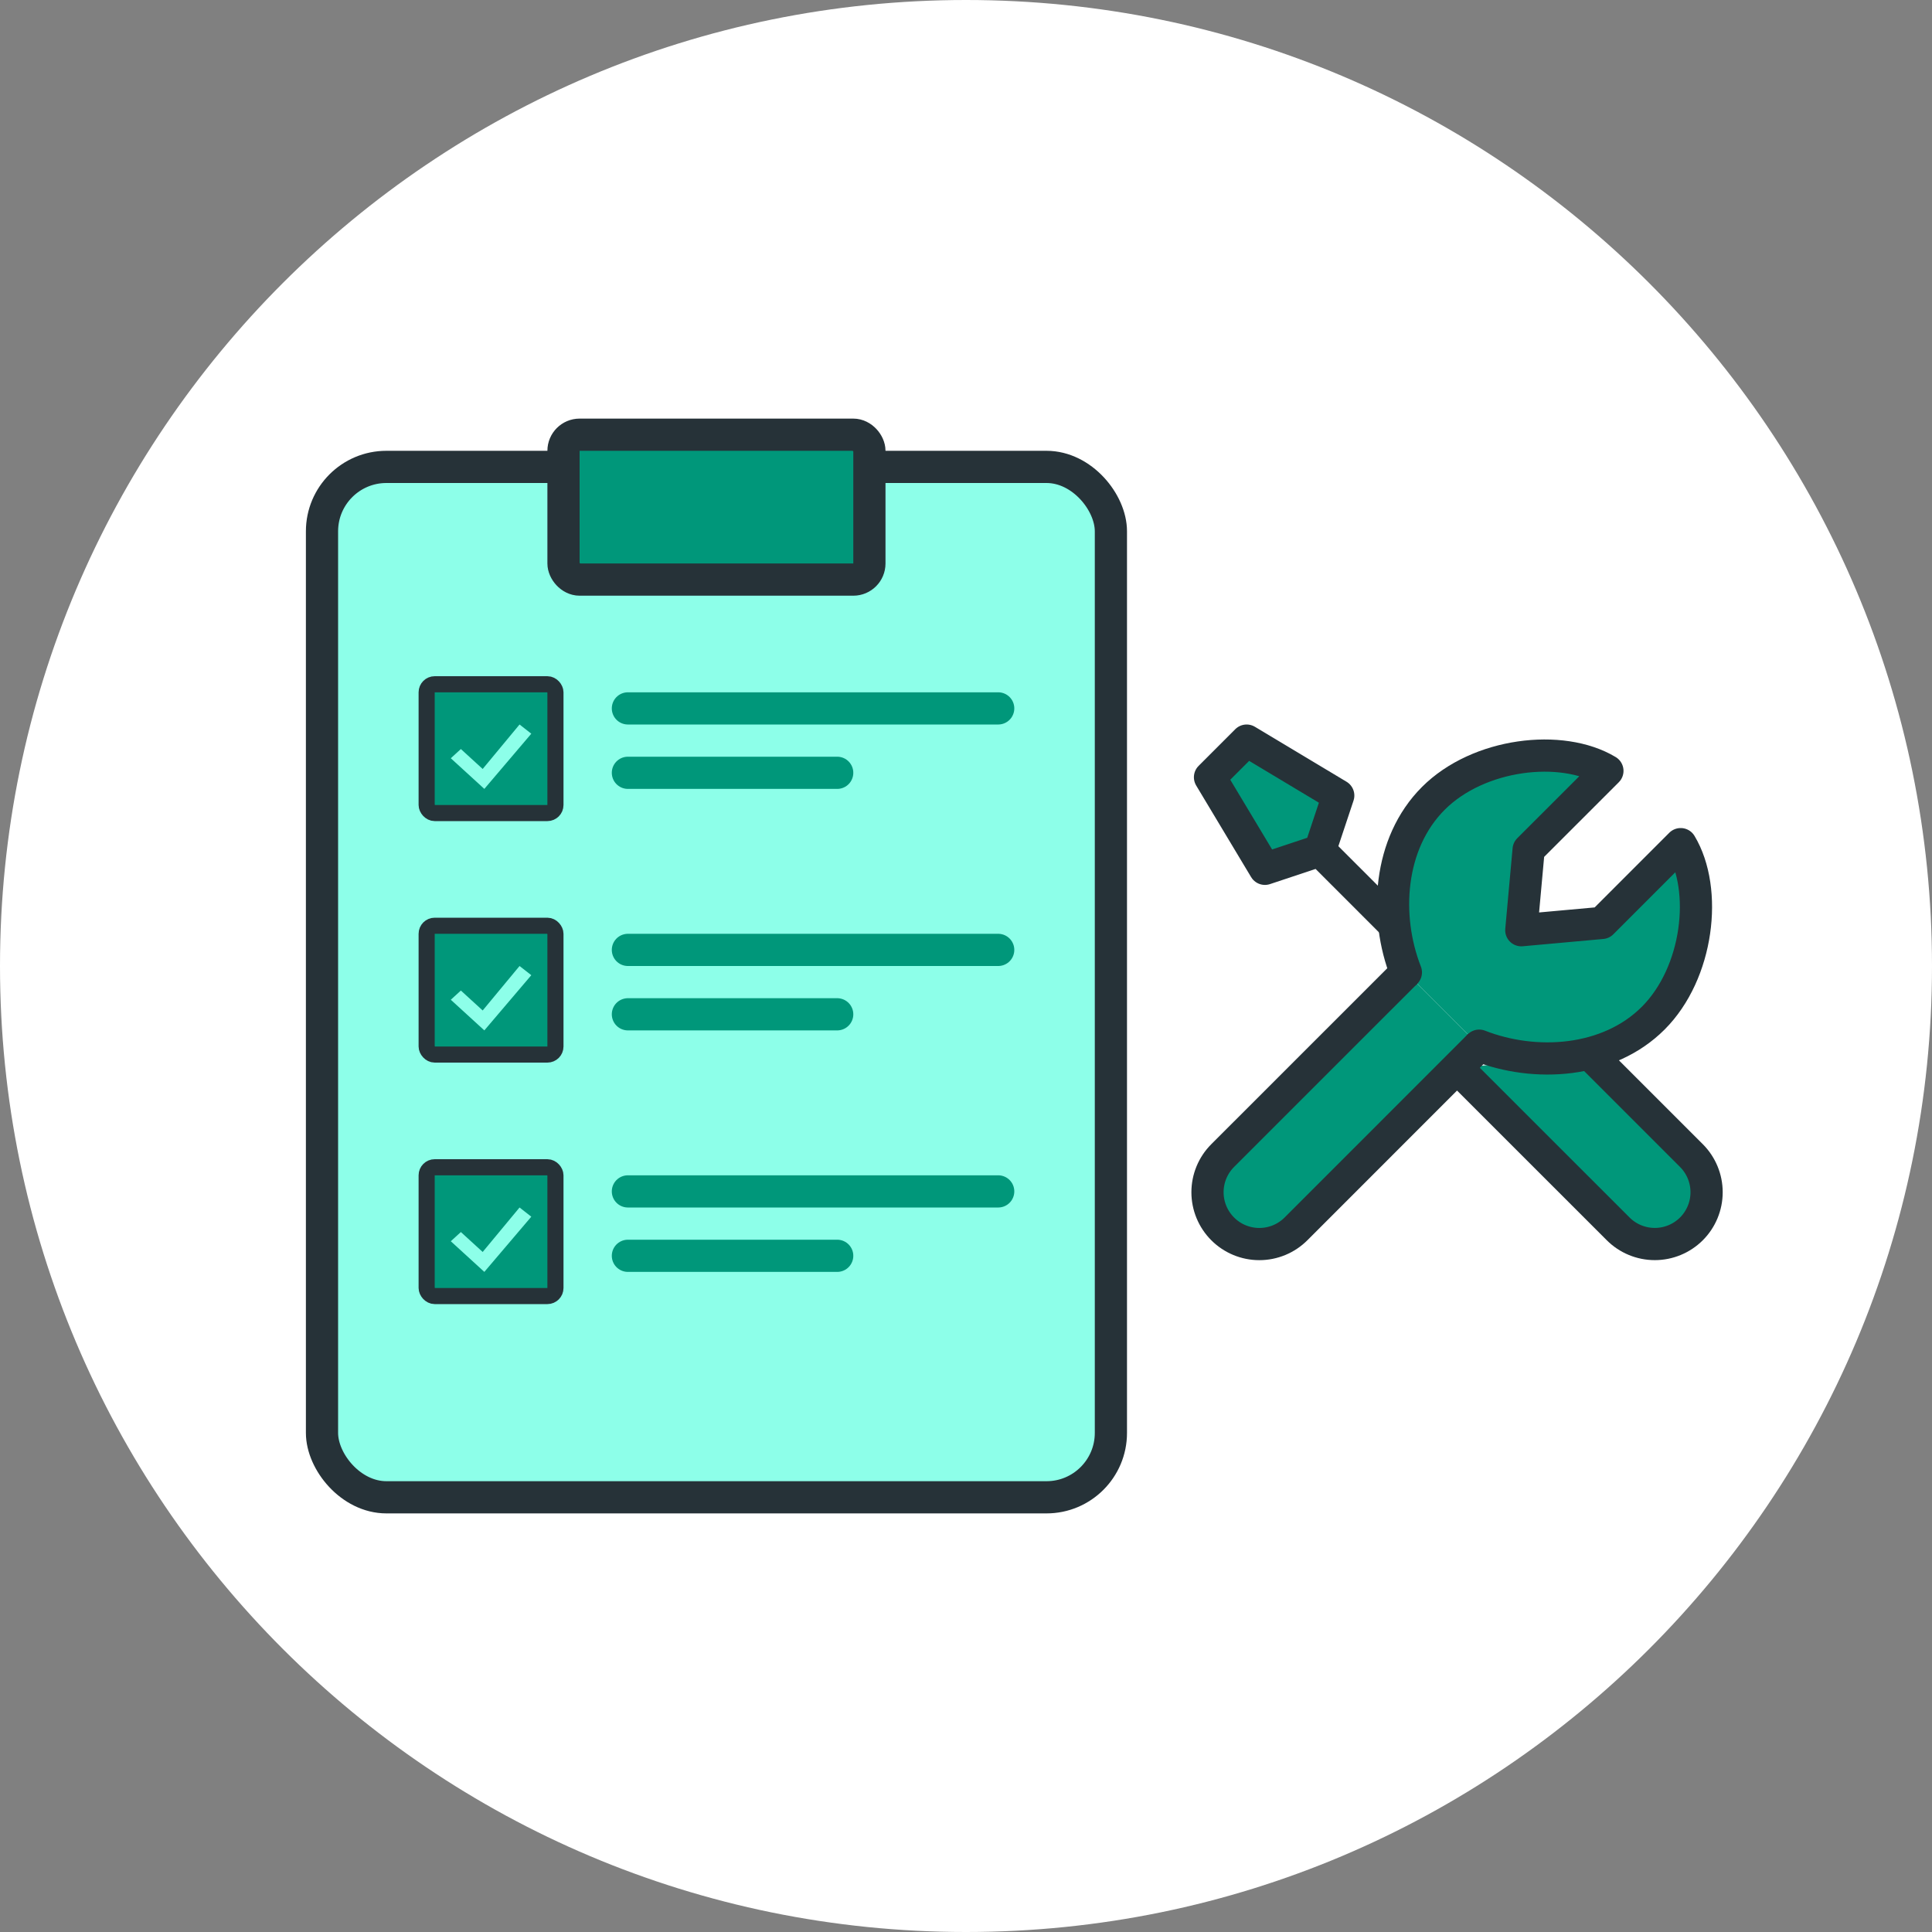<svg xmlns="http://www.w3.org/2000/svg" width="120" height="120" viewBox="0 0 120 120" fill="none"><rect x="0" y="0" width="120" height="120" fill="#808080" stroke="none"/><path d="M120 60C120 93.137 93.137 120 60 120C26.863 120 0 93.137 0 60C0 26.863 26.863 0 60 0C93.137 0 120 26.863 120 60Z" fill="white"></path><rect x="20" y="29" width="49" height="64" rx="4" fill="#8DFFE9" stroke="#263238" stroke-width="2"></rect><rect x="35" y="27" width="19" height="9" rx="1" fill="#00977A" stroke="#263238" stroke-width="2"></rect><path d="M39 44H62M39 48H52" stroke="#00977A" stroke-width="2" stroke-linecap="round"></path><path d="M39 59H62M39 63H52" stroke="#00977A" stroke-width="2" stroke-linecap="round"></path><path d="M39 74H62M39 78H52" stroke="#00977A" stroke-width="2" stroke-linecap="round"></path><rect x="26.5" y="42.5" width="8" height="8" rx="0.5" fill="#00977A" stroke="#263238"></rect><rect x="26.5" y="57.5" width="8" height="8" rx="0.5" fill="#00977A" stroke="#263238"></rect><rect x="26.5" y="72.5" width="8" height="8" rx="0.5" fill="#00977A" stroke="#263238"></rect><path d="M32.27 45L29.98 47.762L28.625 46.524L28 47.096L30.083 49L33 45.571L32.27 45Z" fill="#8DFFE9"></path><path d="M32.27 60L29.98 62.762L28.625 61.524L28 62.096L30.083 64L33 60.571L32.27 60Z" fill="#8DFFE9"></path><path d="M32.27 75L29.98 77.762L28.625 76.524L28 77.096L30.083 79L33 75.571L32.27 75Z" fill="#8DFFE9"></path><path d="M87.322 60.397L75.944 71.774C75.645 72.073 75.407 72.428 75.245 72.819C75.083 73.21 75 73.629 75 74.052C75 74.475 75.083 74.893 75.245 75.284C75.407 75.675 75.645 76.03 75.944 76.329C76.547 76.932 77.366 77.271 78.219 77.271C79.073 77.271 79.891 76.932 80.495 76.329L91.873 64.948M98.817 65.535L105.058 71.776C105.661 72.38 106 73.198 106 74.052C106 74.905 105.661 75.724 105.058 76.327C104.454 76.93 103.636 77.269 102.782 77.269C101.929 77.269 101.11 76.93 100.507 76.327L90.514 66.337M81.984 52.828L78.567 53.964L75.155 48.276L77.431 46L83.121 49.413L81.984 52.828ZM81.984 52.828L86.538 57.383L81.984 52.828Z" fill="#00977A"></path><path d="M87.322 60.397L75.944 71.774C75.645 72.073 75.407 72.428 75.245 72.819C75.083 73.21 75 73.629 75 74.052C75 74.475 75.083 74.893 75.245 75.284C75.407 75.675 75.645 76.03 75.944 76.329C76.547 76.932 77.366 77.271 78.219 77.271C79.073 77.271 79.891 76.932 80.495 76.329L91.873 64.948M98.817 65.535L105.058 71.776C105.661 72.38 106 73.198 106 74.052C106 74.905 105.661 75.724 105.058 76.327C104.454 76.93 103.636 77.269 102.782 77.269C101.929 77.269 101.11 76.93 100.507 76.327L90.514 66.337M81.984 52.828L78.567 53.964L75.155 48.276L77.431 46L83.121 49.413L81.984 52.828ZM81.984 52.828L86.538 57.383" stroke="#263238" stroke-width="2" stroke-linecap="round" stroke-linejoin="round"></path><path d="M87.322 60.397C85.963 56.932 86.229 52.386 89.029 49.586C91.829 46.785 96.995 46.172 99.839 47.88L94.946 52.772L94.491 57.778L99.498 57.325L104.39 52.431C106.099 55.276 105.484 60.442 102.684 63.24C99.884 66.04 95.339 66.306 91.874 64.948" fill="#00977A"></path><path d="M87.322 60.397C85.963 56.932 86.229 52.386 89.029 49.586C91.829 46.785 96.995 46.172 99.839 47.88L94.946 52.772L94.491 57.778L99.498 57.325L104.39 52.431C106.099 55.276 105.484 60.442 102.684 63.24C99.884 66.04 95.339 66.306 91.874 64.948" stroke="#263238" stroke-width="2" stroke-linecap="round" stroke-linejoin="round"></path></svg>